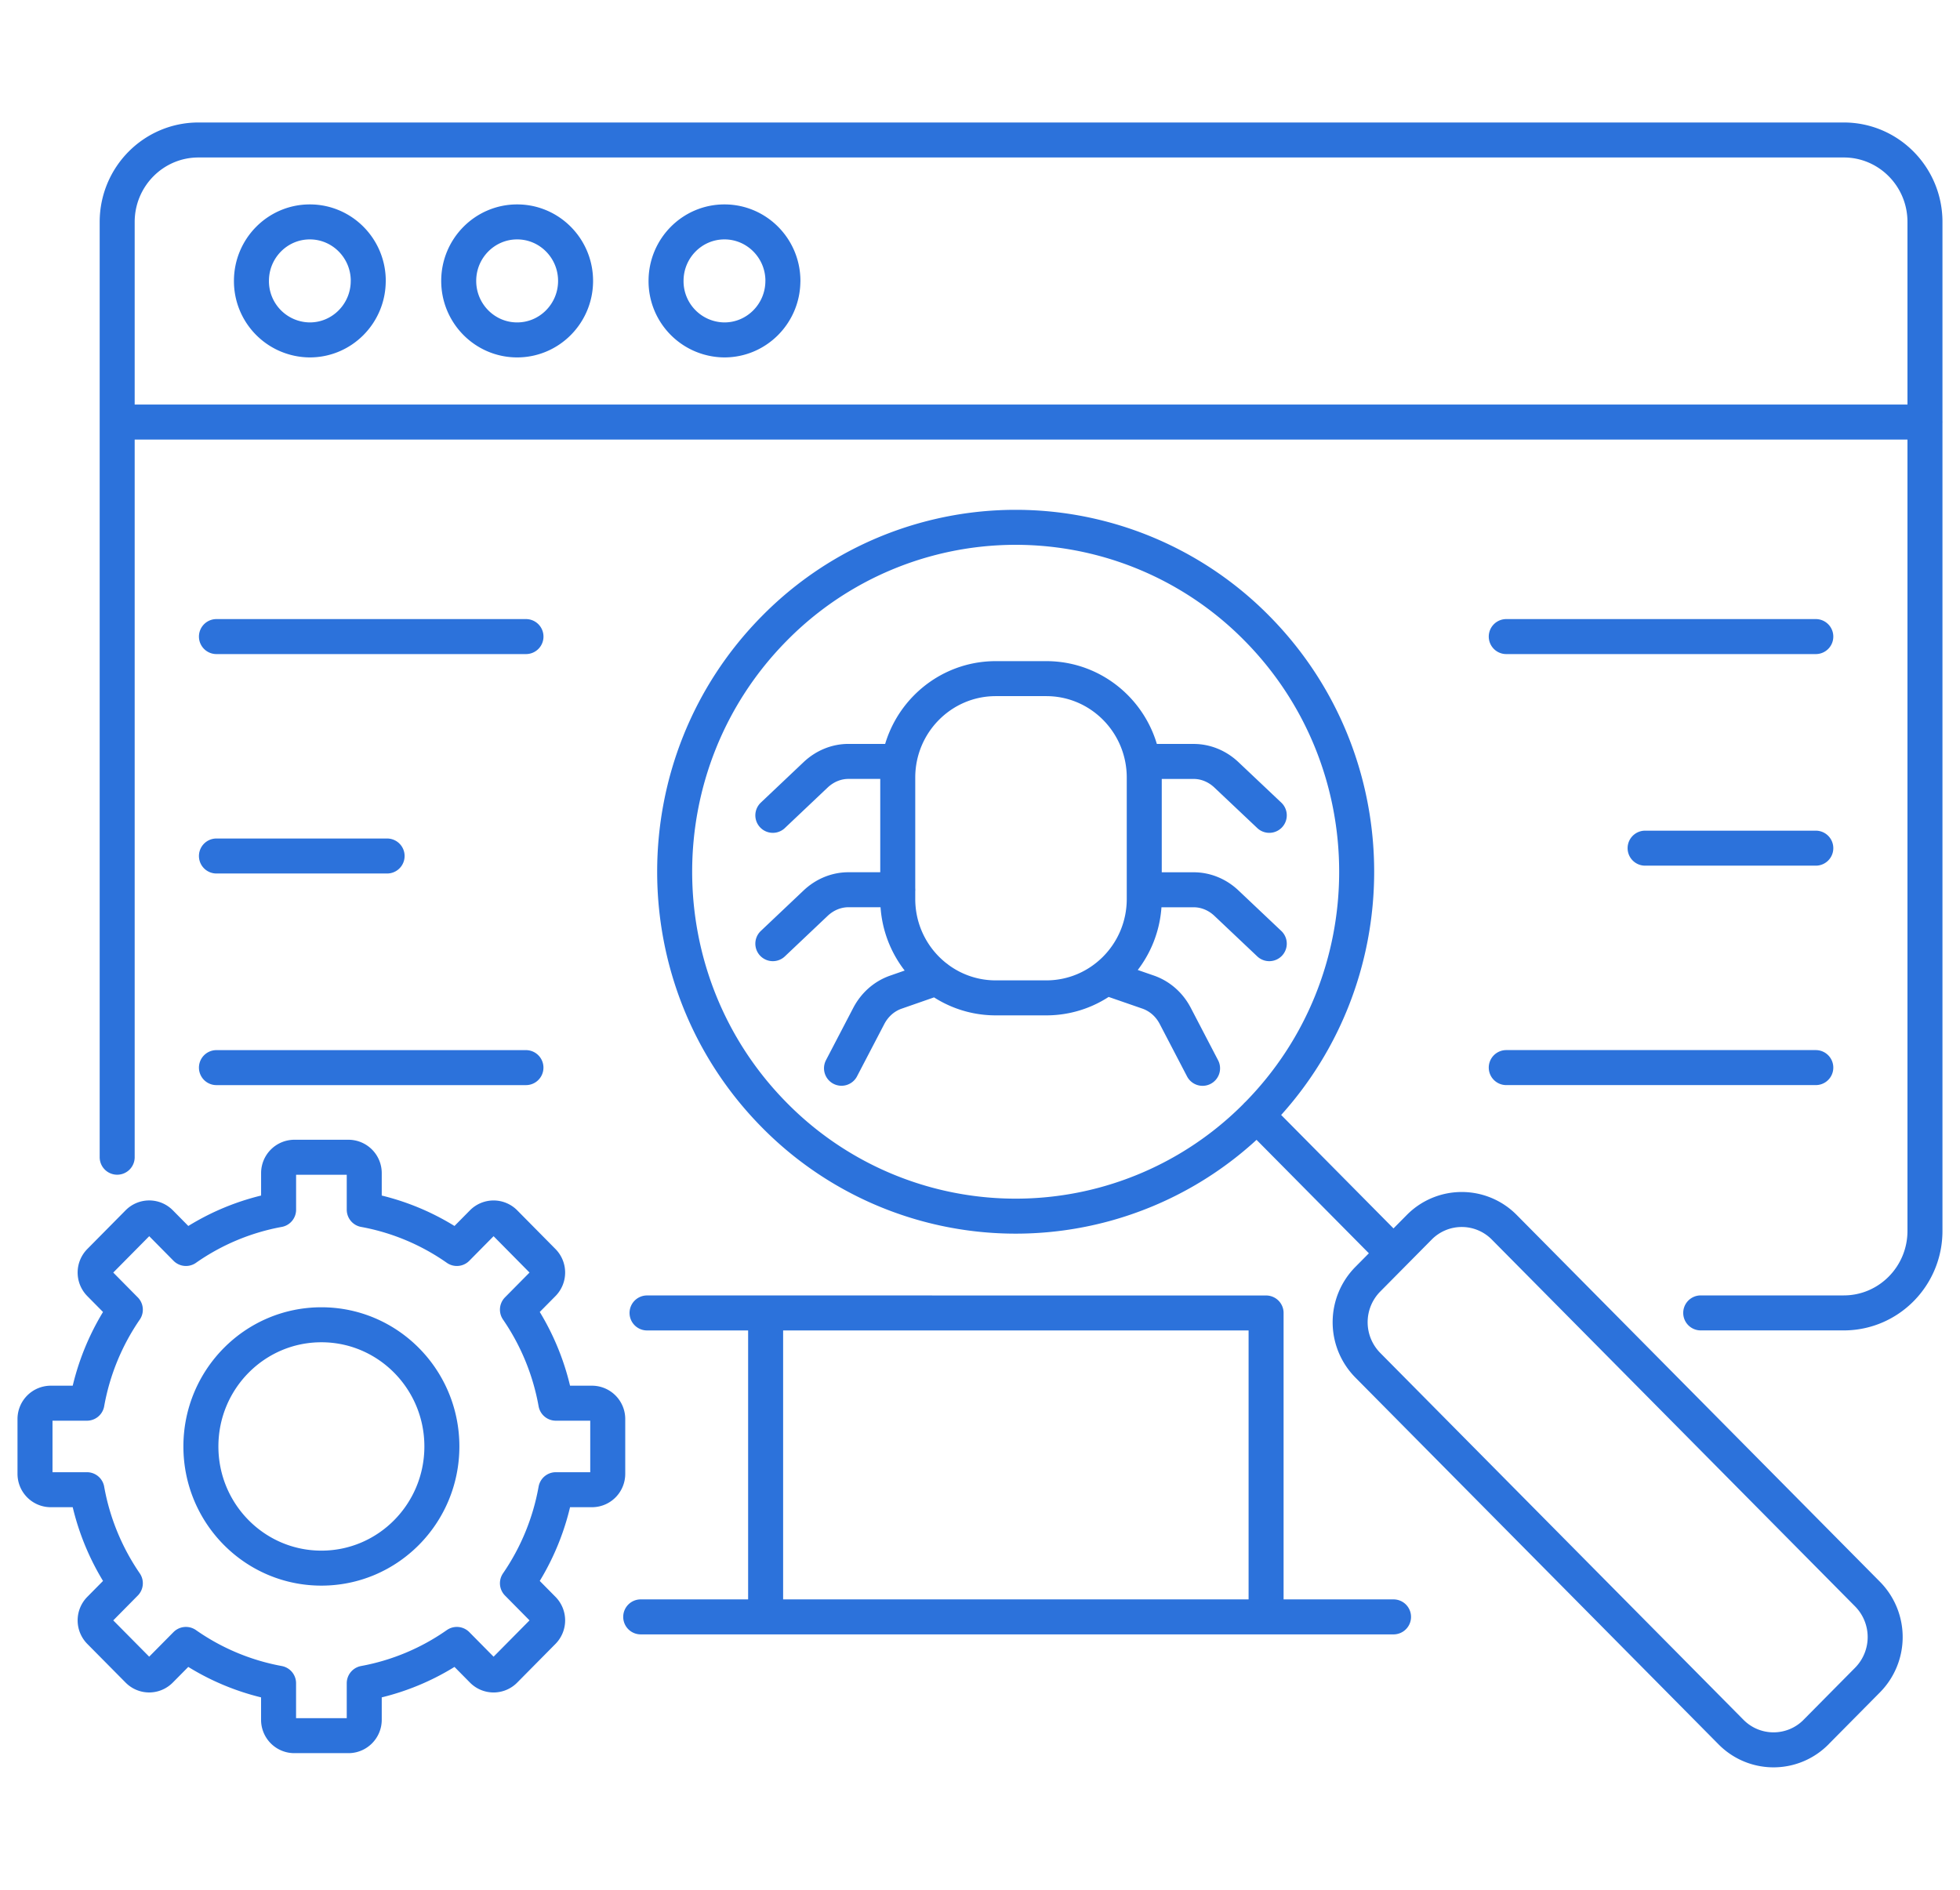 <svg xmlns="http://www.w3.org/2000/svg" fill="none" viewBox="0 0 56 54"><path stroke="#2C72DB" stroke-linecap="round" stroke-linejoin="round" stroke-miterlimit="10" d="M3.349 12.06H55M6.184 18.19h8.844M6.184 30.507h8.843M6.184 24.46h4.876m14.592-2.703h-1.41c-.344 0-.676.136-.939.384l-1.222 1.157m10.613-1.54h1.41c.343 0 .676.136.938.384l1.223 1.156m-10.613 2.126h-1.41c-.344 0-.676.136-.939.384l-1.222 1.157m10.613-1.54h1.41c.343 0 .676.135.938.383l1.223 1.157m-12.222 3.56.78-1.496c.17-.322.438-.559.766-.676l1.176-.41m4.833-.012 1.221.423c.322.117.592.353.76.676l.78 1.497m17.521-.021h-8.844M51.88 18.19h-8.844m8.844 6.046h-4.877M36.174 46.201v-8.683l-17.687-.001m3.388 8.686v-8.685m17.94 8.684H18.306m30.286-8.686h4.087c1.281 0 2.32-1.049 2.32-2.343V6.343C55 5.05 53.961 4 52.68 4H5.67C4.387 4 3.348 5.05 3.348 6.344v26.723m32.56-1.2 3.905 3.944M10.521 8.027c0 .93-.747 1.686-1.669 1.686a1.678 1.678 0 0 1-1.668-1.686c0-.931.747-1.686 1.668-1.686.922 0 1.67.755 1.67 1.686Zm5.924 0c0 .93-.748 1.686-1.669 1.686-.922 0-1.67-.755-1.67-1.686 0-.931.748-1.686 1.67-1.686.921 0 1.669.755 1.669 1.686Zm5.923 0c0 .93-.748 1.686-1.67 1.686a1.678 1.678 0 0 1-1.668-1.686c0-.931.747-1.686 1.669-1.686.921 0 1.67.755 1.67 1.686Zm7.526 20.487H28.45c-1.546 0-2.8-1.265-2.8-2.827v-3.468c0-1.56 1.254-2.827 2.8-2.827h1.444c1.546 0 2.799 1.266 2.799 2.828v3.467c0 1.561-1.253 2.827-2.8 2.827ZM5.312 46.989a6.73 6.73 0 0 0 2.647 1.109v1.045c0 .25.201.453.45.453h1.548c.247 0 .45-.203.45-.453v-1.045a6.718 6.718 0 0 0 2.646-1.109l.731.74a.448.448 0 0 0 .637 0l1.094-1.106a.457.457 0 0 0 0-.642l-.731-.74a6.841 6.841 0 0 0 1.097-2.673h1.033c.25 0 .45-.203.45-.454v-1.563a.452.452 0 0 0-.45-.455h-1.033a6.85 6.85 0 0 0-1.097-2.673l.731-.739a.457.457 0 0 0 0-.642l-1.094-1.107a.45.45 0 0 0-.637 0l-.731.74a6.708 6.708 0 0 0-2.646-1.108v-1.044a.453.453 0 0 0-.45-.455H8.41a.453.453 0 0 0-.45.455v1.044a6.72 6.72 0 0 0-2.647 1.108l-.731-.74a.448.448 0 0 0-.637 0L2.85 36.042a.457.457 0 0 0 0 .642l.731.74a6.85 6.85 0 0 0-1.097 2.672H1.45a.452.452 0 0 0-.45.455v1.563c0 .251.202.454.45.454h1.034c.175.98.557 1.886 1.097 2.673l-.731.74a.457.457 0 0 0 0 .642l1.094 1.105c.176.178.46.178.637 0l.731-.739Zm7.313-5.657c0 1.92-1.541 3.477-3.442 3.477-1.902 0-3.443-1.556-3.443-3.477 0-1.92 1.541-3.477 3.443-3.477 1.9 0 3.442 1.557 3.442 3.477Zm9.505-9.463a9.675 9.675 0 0 0 13.779 0c3.804-3.844 3.804-10.075 0-13.918a9.674 9.674 0 0 0-13.779 0c-3.805 3.843-3.805 10.074 0 13.918Zm29.758 17.623 1.47-1.485a1.748 1.748 0 0 0 0-2.456L42.98 35.07a1.706 1.706 0 0 0-2.431 0l-1.47 1.485a1.748 1.748 0 0 0 0 2.455l10.378 10.483c.671.678 1.76.678 2.431 0Z"/></svg>